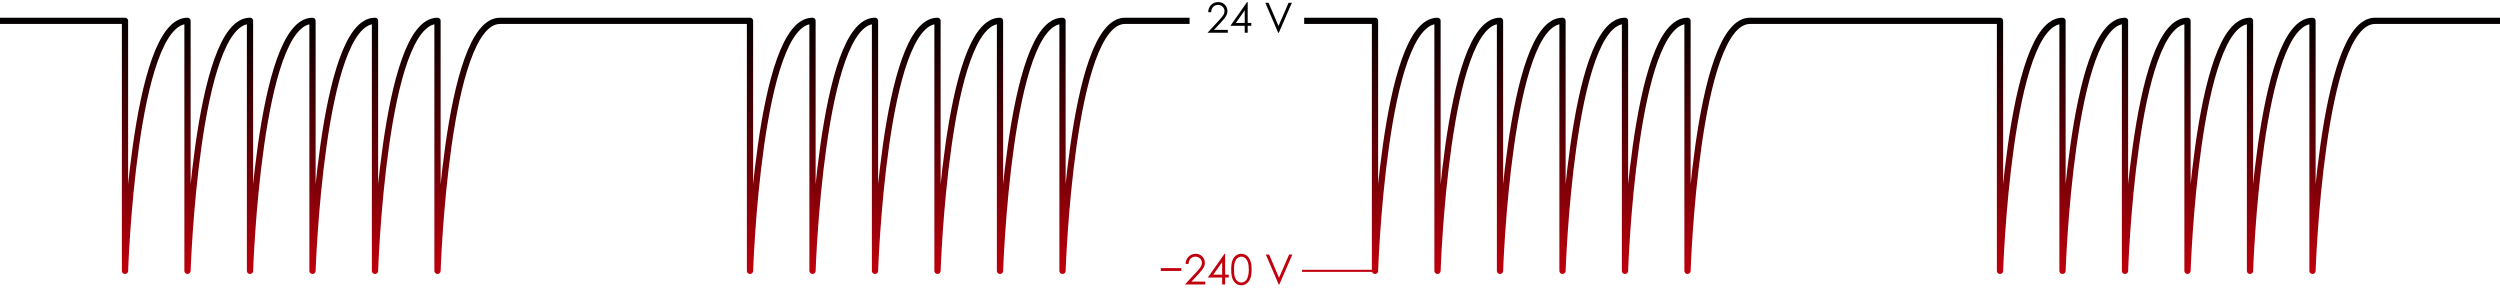 <?xml version="1.0" encoding="utf-8"?>
<!-- Generator: Adobe Illustrator 16.0.0, SVG Export Plug-In . SVG Version: 6.00 Build 0)  -->
<!DOCTYPE svg PUBLIC "-//W3C//DTD SVG 1.1//EN" "http://www.w3.org/Graphics/SVG/1.1/DTD/svg11.dtd">
<svg version="1.1" id="Layer_1" xmlns="http://www.w3.org/2000/svg" xmlns:xlink="http://www.w3.org/1999/xlink" x="0px" y="0px"
	viewBox="0 0 1200 140" enable-background="new 0 0 1200 140" xml:space="preserve">
<path fill="none" stroke="#231F20" stroke-miterlimit="10" d="M18,179"/>
<path fill="none" stroke="#231F20" stroke-miterlimit="10" d="M18,5.834"/>
<path fill="none" stroke="#231F20" stroke-miterlimit="10" d="M994,183"/>
<g>
	<rect x="579" y="1" fill="none" width="65" height="34"/>
	<path d="M581.314,5.847h-1.377c0.039-1.417,0.513-2.579,1.421-3.489c0.908-0.909,2.03-1.364,3.364-1.364
		c1.322,0,2.391,0.427,3.208,1.28c0.817,0.854,1.226,1.859,1.226,3.019c0,0.814-0.195,1.578-0.584,2.291s-1.146,1.679-2.269,2.896
		l-3.579,3.854h6.627v1.387h-9.756l5.488-5.932c1.113-1.192,1.837-2.077,2.173-2.653s0.503-1.184,0.503-1.823
		c0-0.808-0.301-1.503-0.903-2.086c-0.602-0.583-1.339-0.875-2.212-0.875c-0.918,0-1.681,0.306-2.29,0.918
		S581.399,4.74,581.314,5.847z"/>
	<path d="M598.602,0.993h0.291v10.02h1.738v1.367h-1.738v3.34h-1.426v-3.34h-6.875L598.602,0.993z M597.467,11.013V4.979
		l-4.256,6.034H597.467z"/>
	<path d="M607.359,1.354h1.563l4.761,11.098l4.839-11.098h1.563l-6.25,14.365h-0.313L607.359,1.354z"/>
</g>
<linearGradient id="SVGID_1_" gradientUnits="userSpaceOnUse" x1="913.001" y1="8.501" x2="913.001" y2="131.5" gradientTransform="matrix(1 0 0 -1 0 140)">
	<stop  offset="0" style="stop-color:#C0000C"/>
	<stop  offset="1" style="stop-color:#000000"/>
</linearGradient>
<path fill="none" stroke="url(#SVGID_1_)" stroke-width="3" stroke-linejoin="round" stroke-miterlimit="10" d="M1200,10h-60
	c-26,0-30,120-30,120V10c-26,0-30,120-30,120V10c-26,0-30,120-30,120V10c-26,0-30,120-30,120V10c-26,0-30,120-30,120V10
	c-26,0-30,120-30,120V10H840c-26,0-30,120-30,120V10c-26,0-30,120-30,120V10c-26,0-30,120-30,120V10c-26,0-30,120-30,120V10
	c-26,0-30,120-30,120V10c-26,0-30,120-30,120V10h-34"/>
<linearGradient id="SVGID_2_" gradientUnits="userSpaceOnUse" x1="285.5" y1="8.501" x2="285.5" y2="131.5" gradientTransform="matrix(1 0 0 -1 0 140)">
	<stop  offset="0" style="stop-color:#C0000C"/>
	<stop  offset="1" style="stop-color:#000000"/>
</linearGradient>
<path fill="none" stroke="url(#SVGID_2_)" stroke-width="3" stroke-linejoin="round" stroke-miterlimit="10" d="M0,10h60v120
	c0,0,4-120,30-120v120c0,0,4-120,30-120v120c0,0,4-120,30-120v120c0,0,4-120,30-120v120c0,0,4-120,30-120v120c0,0,4-120,30-120h120
	v120c0,0,4-120,30-120v120c0,0,4-120,30-120v120c0,0,4-120,30-120v120c0,0,4-120,30-120v120c0,0,4-120,30-120v120c0,0,4-120,30-120
	h31"/>
<g>
	<rect x="556" y="121.834" fill="none" width="65" height="34"/>
	<path fill="#C0000C" d="M557.172,128.702h9.883v1.338h-9.883V128.702z"/>
	<path fill="#C0000C" d="M570.482,126.681h-1.377c0.039-1.417,0.513-2.579,1.421-3.489c0.908-0.909,2.03-1.364,3.364-1.364
		c1.322,0,2.391,0.427,3.208,1.28s1.226,1.859,1.226,3.019c0,0.813-0.195,1.577-0.584,2.291s-1.146,1.679-2.269,2.896l-3.579,3.854
		h6.627v1.387h-9.756l5.488-5.932c1.113-1.192,1.837-2.077,2.173-2.653s0.503-1.184,0.503-1.822c0-0.809-0.301-1.504-0.903-2.087
		s-1.339-0.875-2.212-0.875c-0.918,0-1.681,0.306-2.29,0.918S570.567,125.574,570.482,126.681z"/>
	<path fill="#C0000C" d="M587.77,121.827h0.291v10.02h1.738v1.367h-1.738v3.34h-1.426v-3.34h-6.875L587.77,121.827z
		 M586.635,131.847v-6.034l-4.256,6.034H586.635z"/>
	<path fill="#C0000C" d="M590.971,129.376c0-1.895,0.204-3.359,0.61-4.395s0.981-1.819,1.724-2.354s1.572-0.801,2.49-0.801
		c0.931,0,1.774,0.269,2.529,0.806s1.353,1.343,1.792,2.417s0.659,2.517,0.659,4.326c0,1.804-0.216,3.239-0.649,4.307
		s-1.03,1.874-1.792,2.417s-1.608,0.815-2.539,0.815c-0.918,0-1.745-0.264-2.48-0.791s-1.31-1.313-1.724-2.358
		S590.971,131.258,590.971,129.376z M592.328,129.4c0,1.623,0.145,2.85,0.435,3.68s0.718,1.461,1.284,1.891
		c0.566,0.431,1.166,0.646,1.797,0.646c0.638,0,1.234-0.21,1.787-0.63c0.553-0.421,0.973-1.051,1.26-1.892
		c0.358-1.022,0.537-2.255,0.537-3.694c0-1.446-0.16-2.631-0.479-3.553s-0.76-1.596-1.323-2.023c-0.563-0.426-1.157-0.64-1.782-0.64
		c-0.638,0-1.237,0.214-1.797,0.64c-0.56,0.428-0.986,1.057-1.279,1.887S592.328,127.771,592.328,129.4z"/>
	<path fill="#C0000C" d="M607.611,122.188h1.563l4.761,11.099l4.839-11.099h1.563l-6.25,14.365h-0.313L607.611,122.188z"/>
</g>
<line fill="none" stroke="#C0000C" stroke-miterlimit="10" x1="625" y1="130" x2="660" y2="130"/>
<line display="none" fill="none" stroke="#231F20" stroke-miterlimit="10" x1="619.75" y1="124.75" x2="619.75" y2="2.875"/>
<g>
</g>
<g>
</g>
<g>
</g>
<g>
</g>
<g>
</g>
<g>
</g>
</svg>
